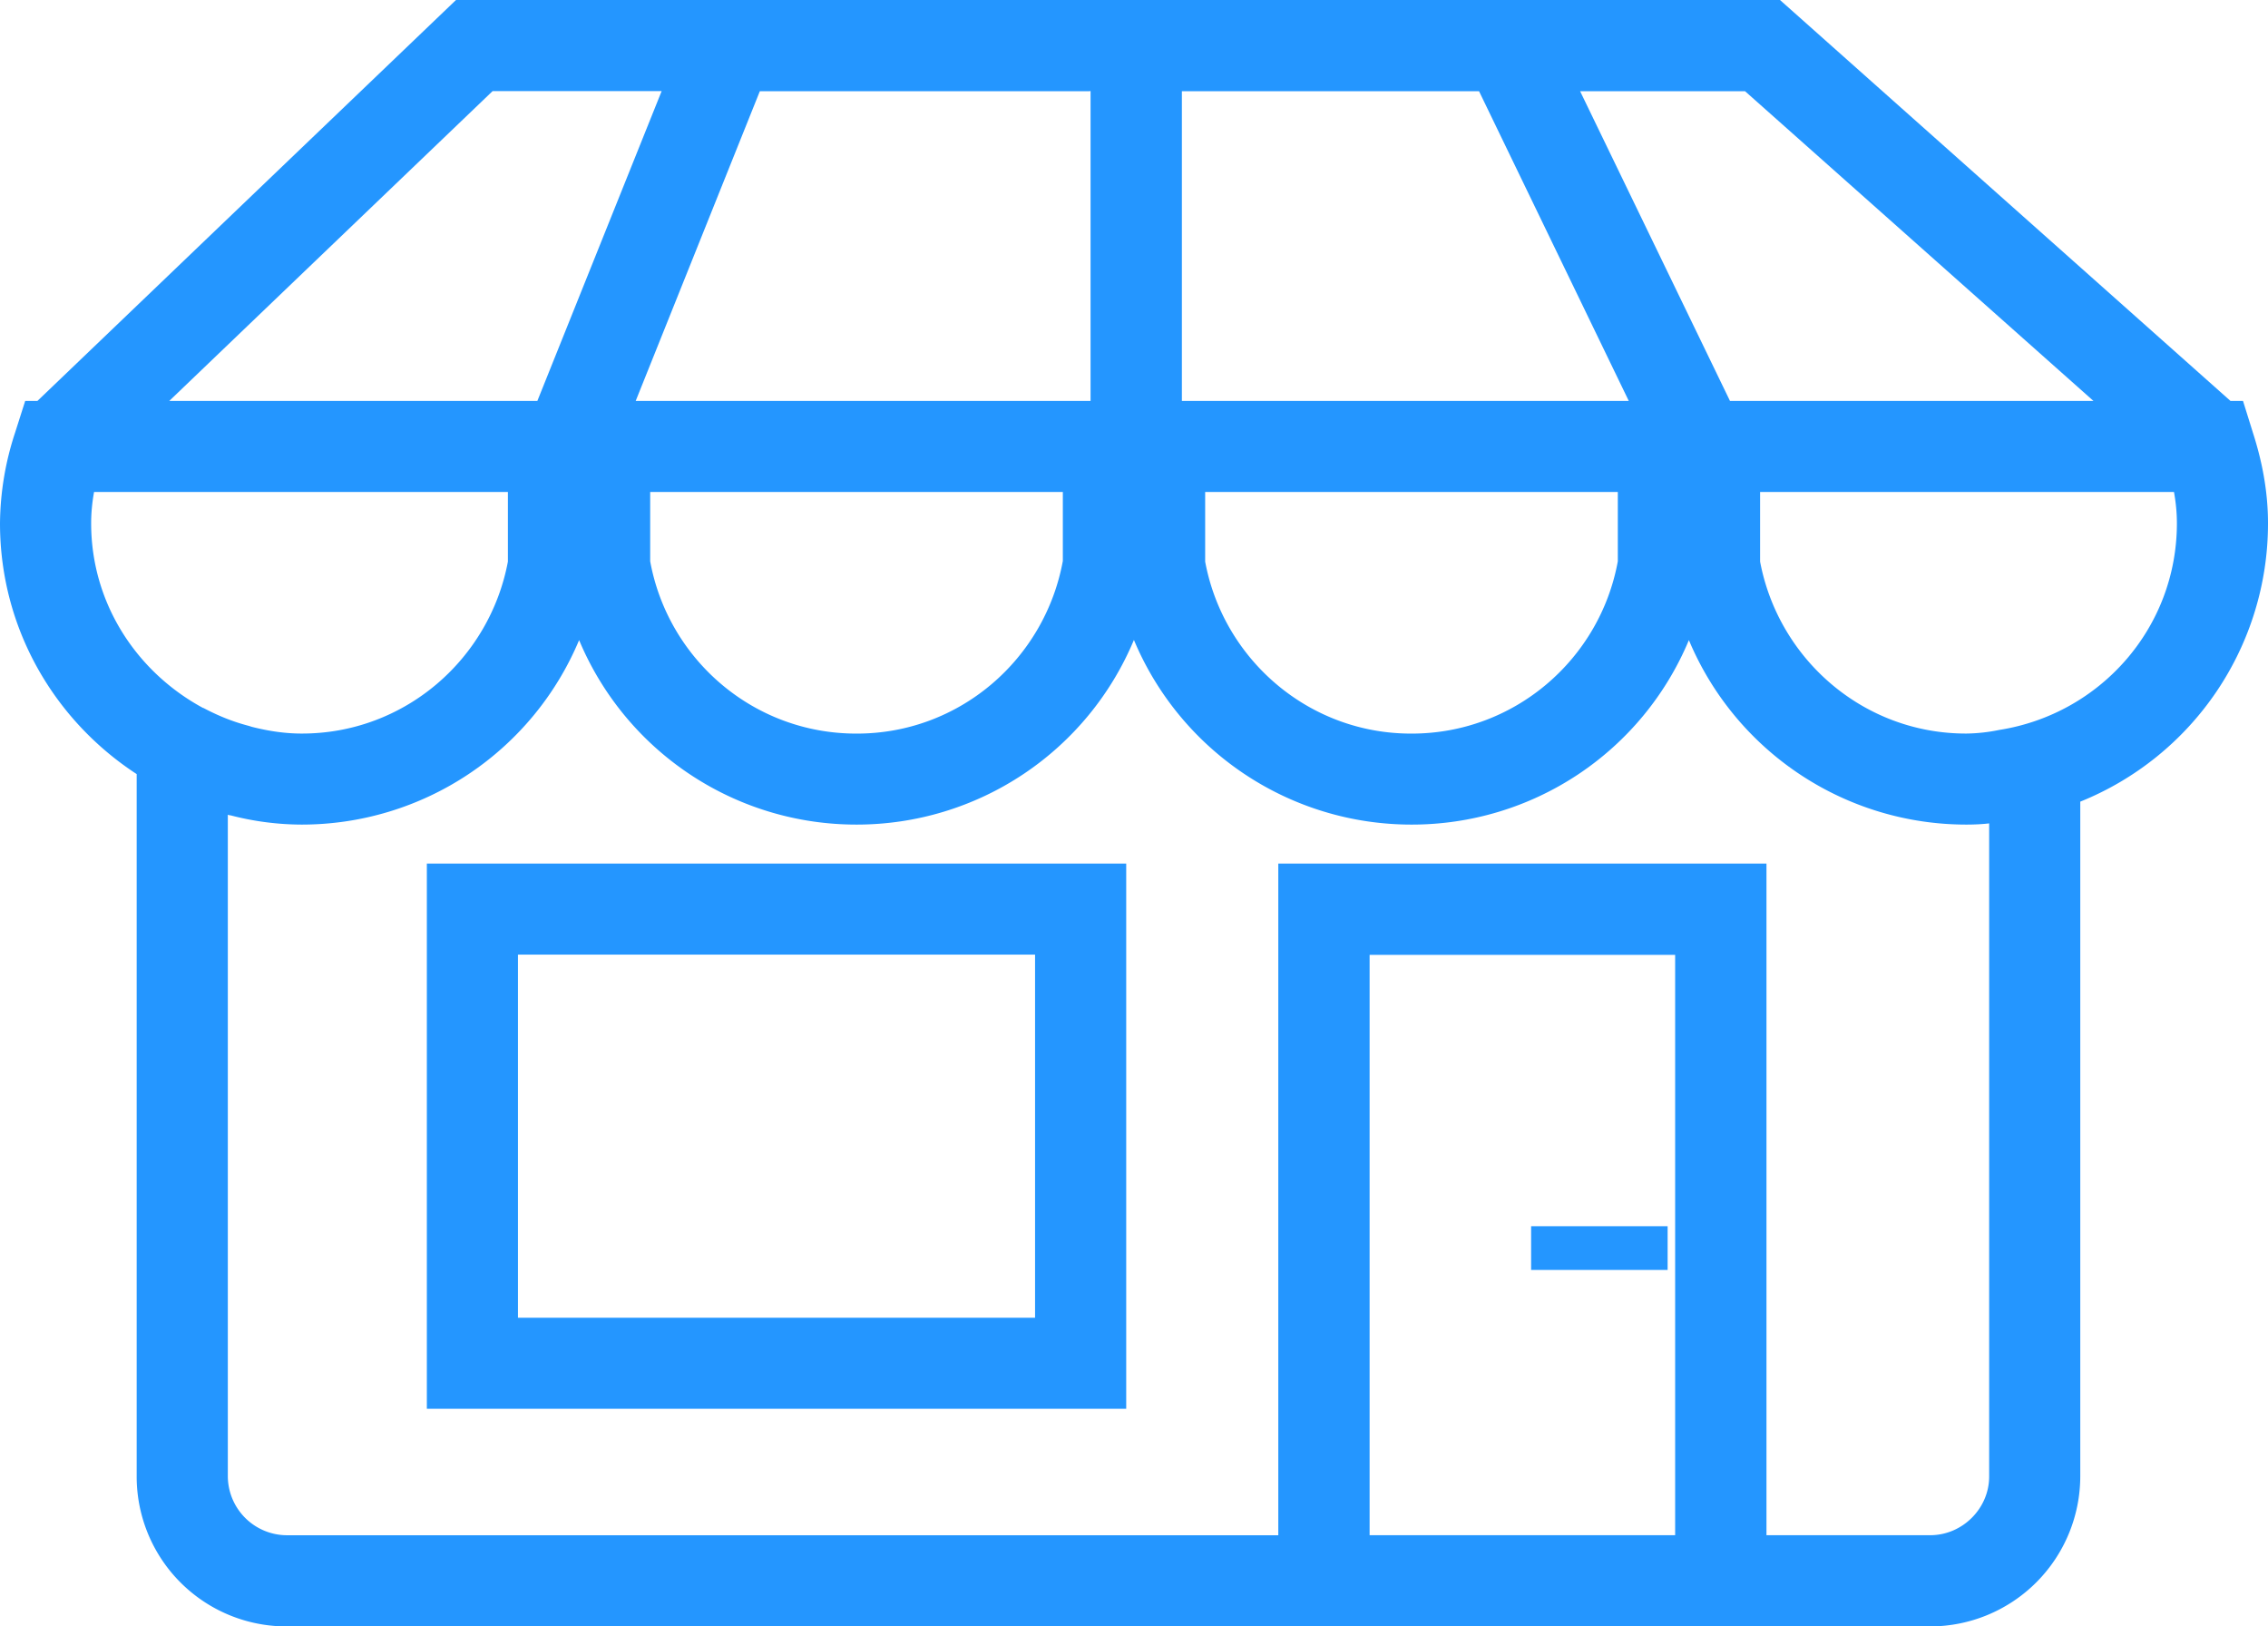<svg xmlns="http://www.w3.org/2000/svg" width="53" height="38" viewBox="0 0 53 38">
    <path fill="#2496FF" fill-rule="evenodd" d="M35.78 29.672h3.19V28.65h-3.19v1.023zm-23.676 1.116h12.084v-8.484H12.104v8.484zm-2.13 2.127h16.344V20.177H9.975v12.738zm36.742-15.86a4.01 4.01 0 0 1-.765.084c-2.401.004-4.39-1.735-4.82-4.018v-1.627h9.672c.044.244.068.488.068.732 0 2.45-1.798 4.461-4.155 4.829zm-.232 17.443c0 .747-.625 1.371-1.377 1.371H41.28V20.177H29.872V35.87H6.697a1.385 1.385 0 0 1-1.373-1.371V19.034a.15.15 0 0 0 .064.016 6.658 6.658 0 0 0 1.66.216 7.025 7.025 0 0 0 6.485-4.31 7.02 7.02 0 0 0 6.485 4.31 7.019 7.019 0 0 0 6.48-4.314 7.029 7.029 0 0 0 6.484 4.314 7.012 7.012 0 0 0 6.485-4.31 7.03 7.03 0 0 0 6.484 4.31c.184 0 .364-.008.533-.028v15.26zm-14.478 1.371h7.14V22.31h-7.14v13.56zM4.743 16.54C3.19 15.7 2.13 14.093 2.13 12.226c0-.244.024-.488.068-.732h9.671v1.627c-.428 2.283-2.418 4.022-4.82 4.018-.38 0-.764-.056-1.16-.156-.016-.004-.048-.016-.092-.028-.38-.1-.713-.24-1.04-.412l-.013-.004zm6.769-14.412h3.95l-2.905 7.24H3.955l7.557-7.24zm13.325 9.367v1.611c-.42 2.295-2.414 4.038-4.82 4.034-2.413.004-4.406-1.74-4.823-4.026v-1.619h9.643zm.62-9.363v-.004h.028v7.24h-10.63l2.901-7.236h7.701zm12.349 9.363v1.62c-.417 2.286-2.414 4.029-4.824 4.025-2.401.004-4.395-1.735-4.819-4.018v-1.627h9.643zM27.619 2.131h6.944l3.499 7.236H27.619V2.131zm13.16 0l8.142 7.236h-8.494l-3.502-7.236h3.855zm11.869 7.98l-.232-.744h-.293L41.596 0h-30.94L.875 9.367H.589l-.236.74A6.93 6.93 0 0 0 0 12.226c0 2.466 1.28 4.613 3.194 5.86v16.412A3.5 3.5 0 0 0 6.697 38h38.41a3.511 3.511 0 0 0 3.506-3.502V18.73A7.006 7.006 0 0 0 53 12.226c0-.772-.148-1.48-.352-2.115z"/>
</svg>
